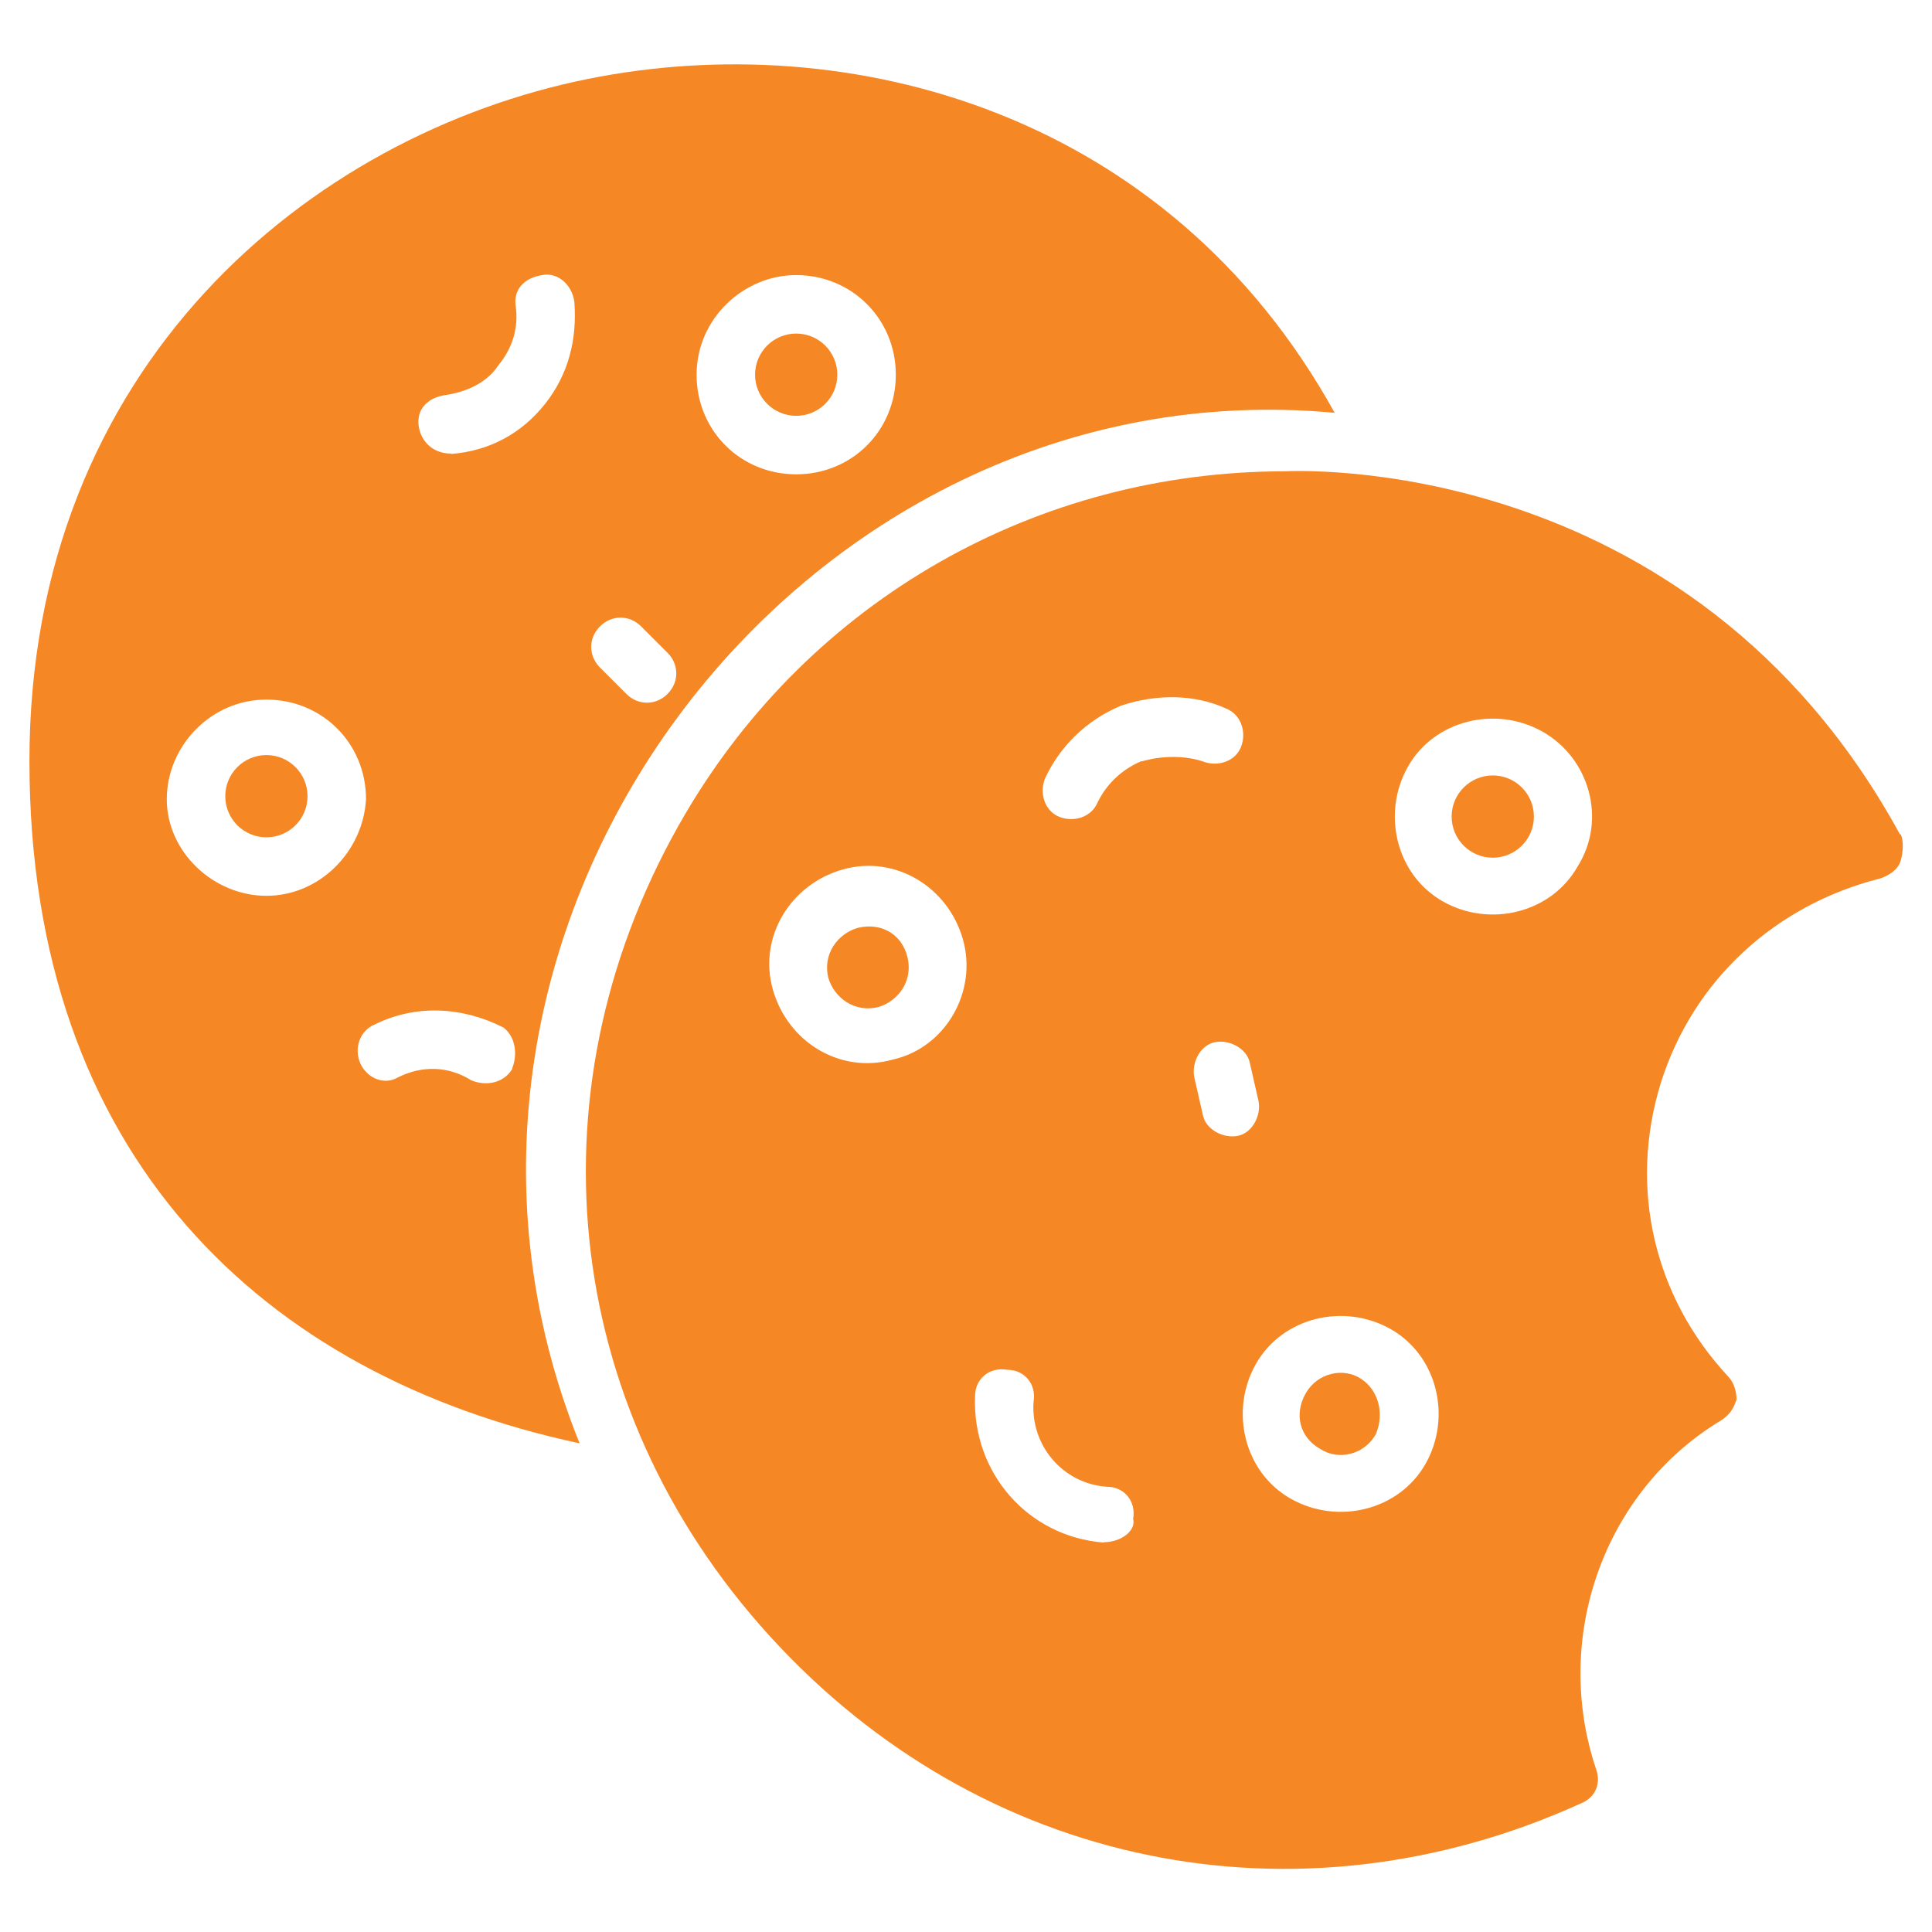 <?xml version="1.0" encoding="UTF-8"?>
<svg xmlns="http://www.w3.org/2000/svg" version="1.1" viewBox="0 0 512 512">
  <defs>
    <style>
      .cls-1 {
        fill: #f68725;
      }
    </style>
  </defs>
  <!-- Generator: Adobe Illustrator 28.6.0, SVG Export Plug-In . SVG Version: 1.2.0 Build 709)  -->
  <g>
    <g id="Layer_1">
      <g>
        <circle class="cls-1" cx="70.6" cy="211" r="10.9"/>
        <circle class="cls-1" cx="211" cy="99.3" r="10.9"/>
        <path class="cls-1" d="M353.7,109.4C309.5,29.5,225,7,155.9,20.9,82.2,35.7,7.8,97,7.8,201.7s62.1,162.9,145.8,180.8c-55.1-136.5,58.2-286.3,200.1-273.1h0ZM211,72.9c14.7,0,26.4,11.6,26.4,26.4s-11.6,26.4-26.4,26.4-26.4-11.6-26.4-26.4,12.4-26.4,26.4-26.4ZM159,166c3.1-3.1,7.8-3.1,10.9,0l7,7c3.1,3.1,3.1,7.8,0,10.9s-7.8,3.1-10.9,0l-7-7c-3.1-3.1-3.1-7.8,0-10.9ZM70.6,237.4c-14,0-26.4-11.6-26.4-25.6s11.6-26.4,26.4-26.4,26.4,11.6,26.4,26.4c-.8,14-12.4,25.6-26.4,25.6ZM135.8,283.2c-2.3,3.9-7,4.7-10.9,3.1-6.2-3.9-13.2-3.9-19.4-.8-3.9,2.3-8.5,0-10.1-3.9s0-8.5,3.9-10.1c10.9-5.4,23.3-4.7,34.1.8,3.1,2.3,3.9,7,2.3,10.9h0ZM119.5,120.2c-4.7,0-7.8-3.1-8.5-7-.8-4.7,2.3-7.8,7-8.5,5.4-.8,10.9-3.1,14-7.8,3.9-4.7,5.4-10.1,4.7-15.5-.8-4.7,2.3-7.8,7-8.5,3.9-.8,7.8,2.3,8.5,7,.8,10.1-1.6,19.4-7.8,27.2s-14.7,12.4-24.8,13.2Z"/>
        <path class="cls-1" d="M360.7,365.4c-4.7-3.1-11.6-1.6-14.7,3.9s-1.6,11.6,3.9,14.7c4.7,3.1,11.6,1.6,14.7-3.9,2.3-5.4.8-11.6-3.9-14.7Z"/>
        <circle class="cls-1" cx="395.6" cy="216.4" r="10.9"/>
        <path class="cls-1" d="M227.3,245.9c-5.4,1.6-9.3,7-7.8,13.2,1.6,5.4,7,9.3,13.2,7.8,5.4-1.6,9.3-7,7.8-13.2s-7-9.3-13.2-7.8Z"/>
        <path class="cls-1" d="M503.5,221.1c-55.9-102.4-162.1-96.2-162.9-96.2-65.9,0-125.7,34.1-159,90.8-41.9,71.4-33.4,156.7,22.5,218s139.6,78.4,214.9,44.2c3.9-1.6,5.4-5.4,3.9-9.3-11.6-34.9,2.3-73.7,33.4-92.3,2.3-1.6,3.1-3.1,3.9-5.4,0-2.3-.8-4.7-2.3-6.2-19.4-20.9-26.4-49.6-17.8-77.6,8.5-27.2,30.3-47.3,58.2-54.3,2.3-.8,4.7-2.3,5.4-4.7s.8-5.4,0-7h0ZM236.6,280.8c-14,3.9-27.9-4.7-31.8-18.6s4.7-27.9,18.6-31.8,27.9,4.7,31.8,18.6-4.7,28.7-18.6,31.8h0ZM292.5,408.8c-20.2-1.6-34.9-18.6-34.1-38.8,0-4.7,3.9-7.8,8.5-7,4.7,0,7.8,3.9,7,8.5-.8,11.6,7.8,21.7,19.4,22.5,4.7,0,7.8,3.9,7,8.5.8,3.1-3.1,6.2-7.8,6.2h0ZM302.5,201.7c-5.4,2.3-9.3,6.2-11.6,10.9-1.6,3.9-6.2,5.4-10.1,3.9s-5.4-6.2-3.9-10.1c3.9-8.5,10.9-15.5,20.2-19.4,9.3-3.1,19.4-3.1,27.9.8,3.9,1.6,5.4,6.2,3.9,10.1s-6.2,5.4-10.1,3.9c-4.7-1.6-10.9-1.6-16.3,0ZM318.8,295.6l-2.3-10.1c-.8-3.9,1.6-8.5,5.4-9.3s8.5,1.6,9.3,5.4l2.3,10.1c.8,3.9-1.6,8.5-5.4,9.3s-8.5-1.6-9.3-5.4ZM377.8,387.9c-7,12.4-23.3,16.3-35.7,9.3s-16.3-23.3-9.3-35.7,23.3-16.3,35.7-9.3,16.3,23.3,9.3,35.7ZM418.1,229.6c-7,12.4-23.3,16.3-35.7,9.3s-16.3-23.3-9.3-35.7,23.3-16.3,35.7-9.3,17.1,23.3,9.3,35.7Z"/>
      </g>
    </g>
  </g>
</svg>